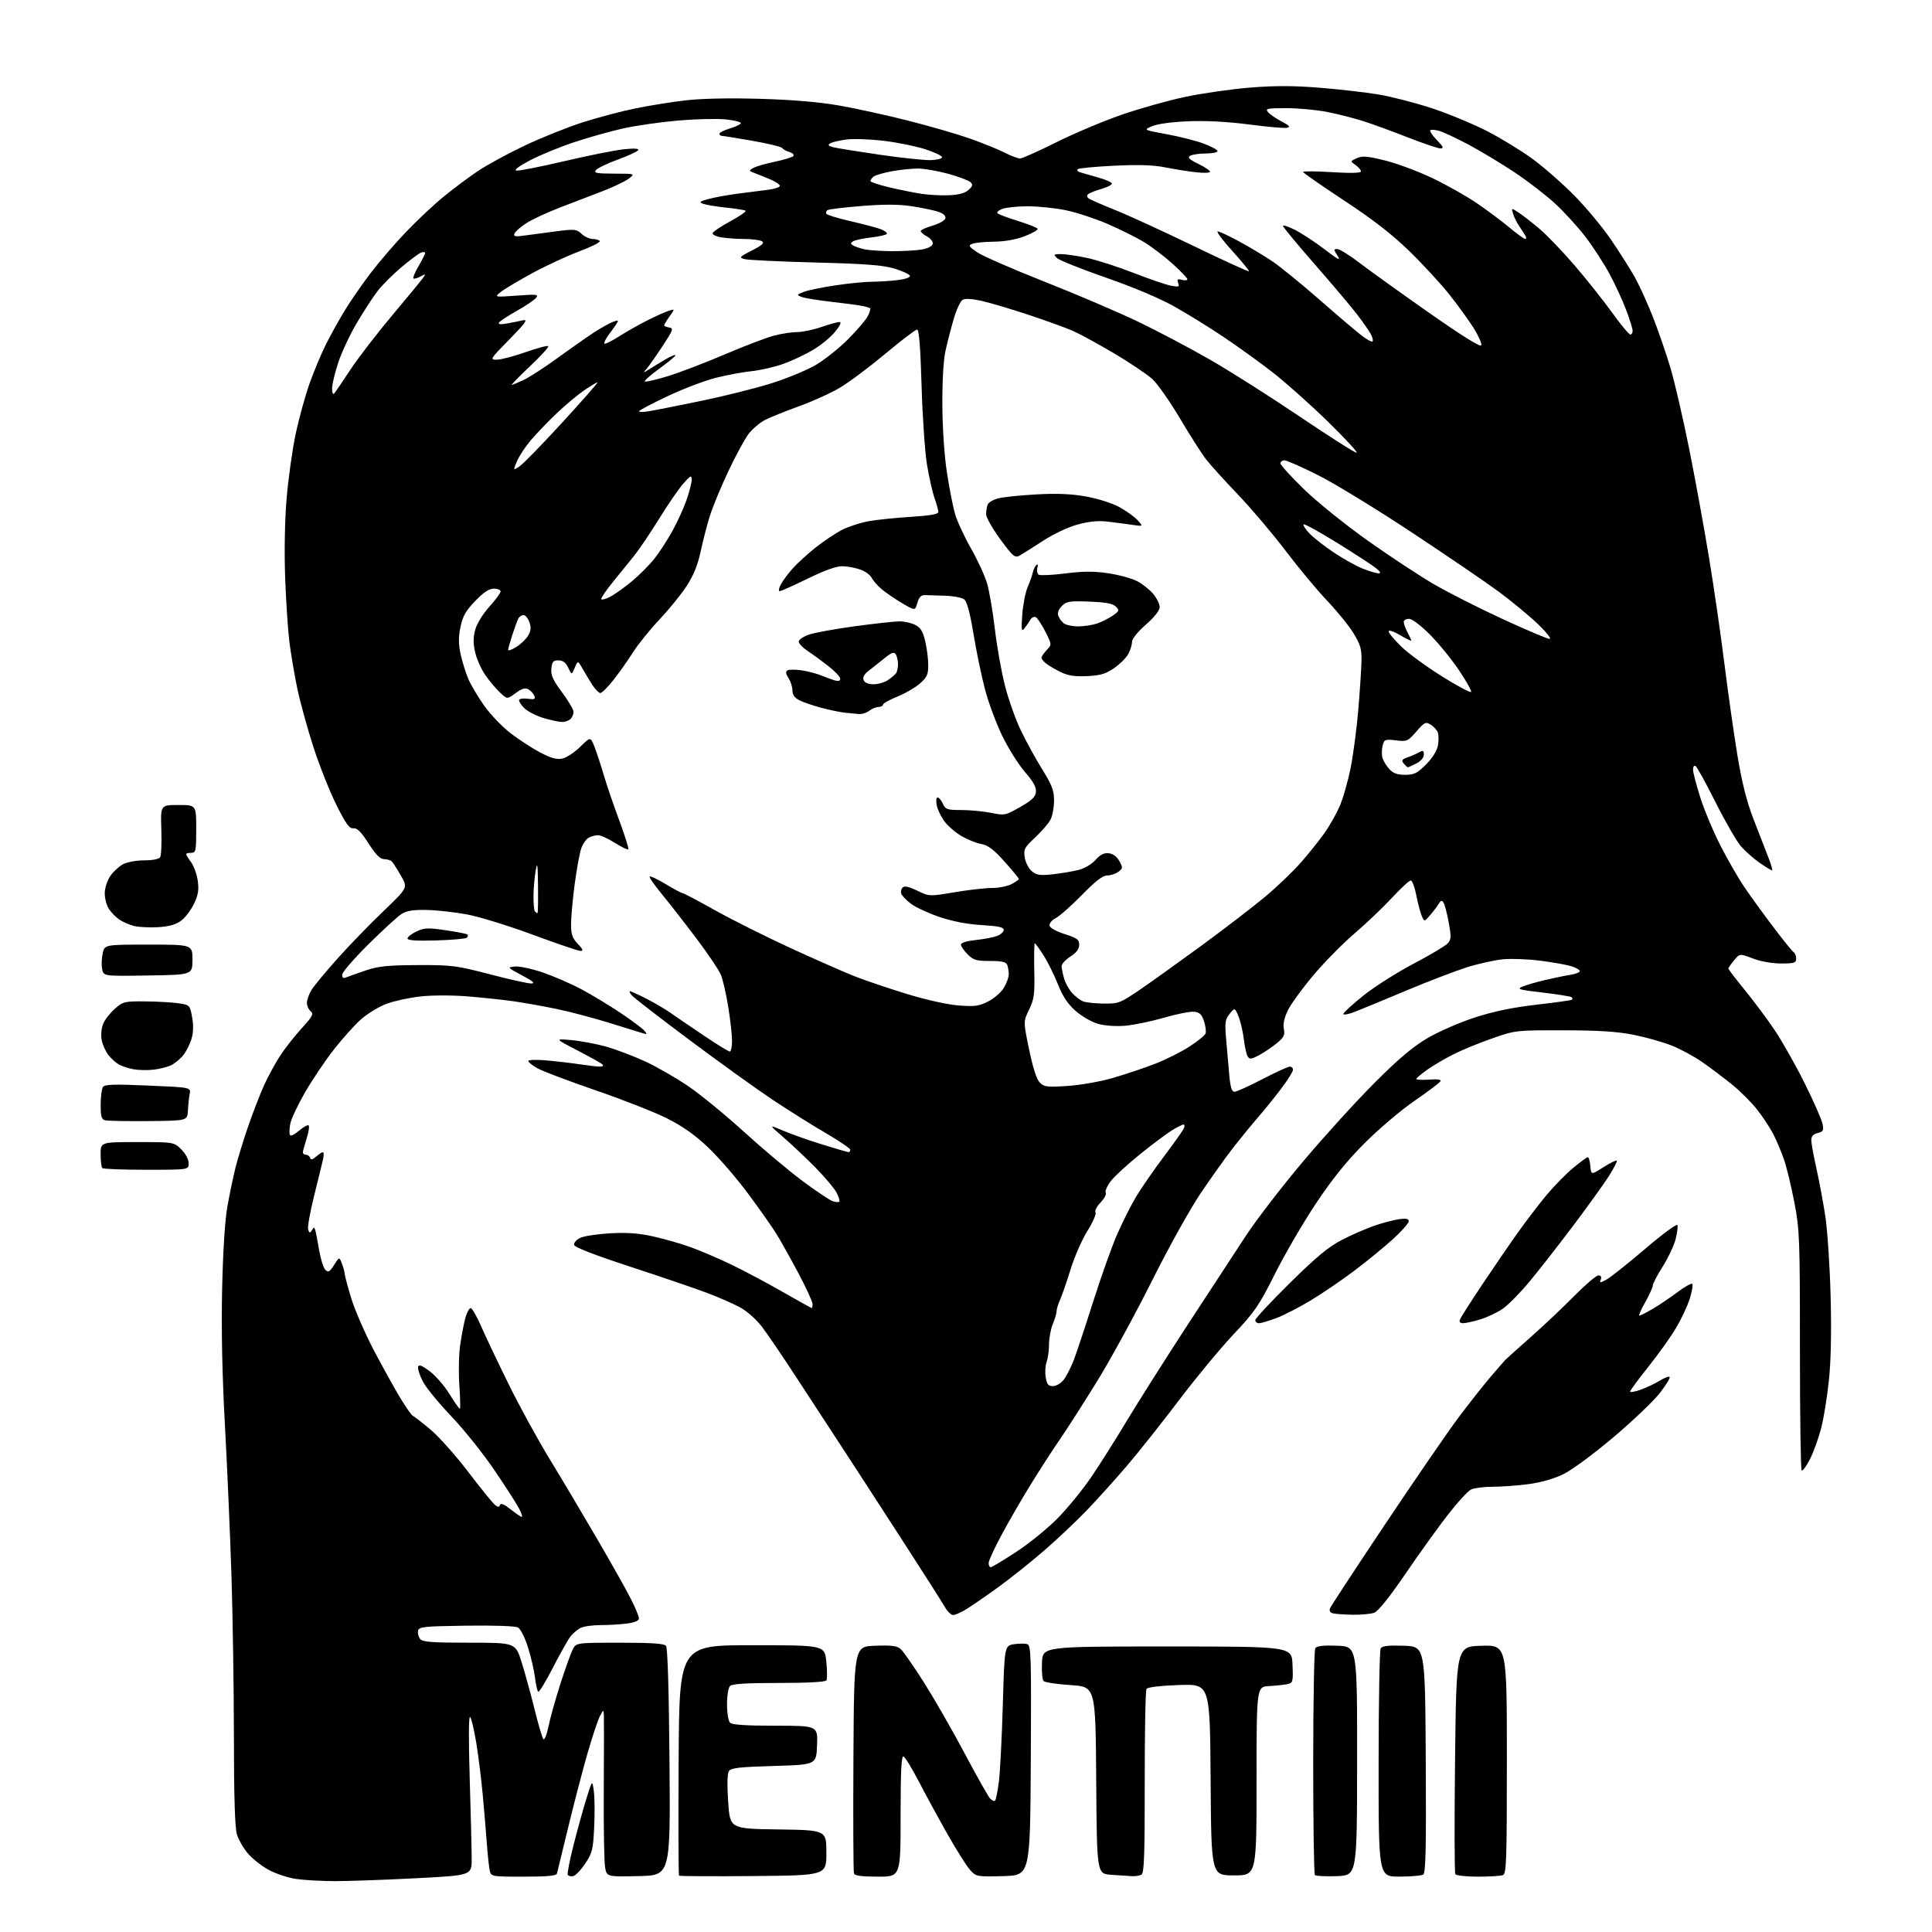 <?xml version="1.0" encoding="UTF-8" standalone="no"?>
<svg 
  version="1.1" 
  xmlns="http://www.w3.org/2000/svg" 
  xmlns:xlink="http://www.w3.org/1999/xlink" 
  xmlns:svg="http://www.w3.org/2000/svg"
  xmlns:rdf="http://www.w3.org/1999/02/22-rdf-syntax-ns#"
  xmlns:cc="http://creativecommons.org/ns#"
  xmlns:dc="http://purl.org/dc/elements/1.1/"
  viewBox="0 0 768 768"
  width="768"
  height="768"
>
<style>svg {background-color: white; }</style>"
<path stroke="none" fill="black" fill-rule="evenodd" d="M133.00,747.78C127.78,747.77 120.88,747.37 117.69,746.91C114.49,746.44 109.60,744.82 106.83,743.31C104.05,741.80 100.33,738.87 98.55,736.79C96.77,734.71 94.80,731.27 94.16,729.14C93.38,726.53 92.99,713.90 92.98,690.38C92.96,671.20 92.52,642.23 92.00,626.00C91.47,609.77 90.31,583.00 89.41,566.50C88.32,546.56 87.95,528.45 88.30,512.50C88.62,497.71 89.41,485.15 90.36,479.77C91.21,474.96 92.66,467.99 93.58,464.27C94.51,460.55 96.83,453.01 98.73,447.52C100.63,442.03 103.43,434.79 104.95,431.44C106.47,428.09 109.28,422.90 111.19,419.92C113.11,416.94 116.99,411.97 119.83,408.87C124.26,404.03 124.78,403.06 123.49,401.99C122.67,401.31 122.00,399.80 122.00,398.63C122.01,397.46 122.84,395.15 123.85,393.50C124.86,391.85 129.52,386.23 134.20,381.00C138.88,375.77 147.07,367.31 152.42,362.20C162.13,352.90 162.13,352.90 159.43,348.20C157.95,345.61 156.33,343.06 155.85,342.53C155.36,341.99 153.95,341.54 152.73,341.53C151.10,341.51 149.42,339.81 146.50,335.26C143.55,330.66 141.97,329.09 140.50,329.26C138.89,329.45 137.56,327.63 133.74,320.00C131.12,314.77 127.01,304.43 124.60,297.00C122.19,289.57 119.28,279.00 118.14,273.50C117.00,268.00 115.60,259.68 115.02,255.00C114.44,250.32 113.69,238.85 113.35,229.50C112.98,219.31 113.21,206.82 113.92,198.32C114.57,190.52 116.17,179.05 117.47,172.82C118.77,166.59 121.28,157.45 123.03,152.50C124.79,147.55 127.76,140.46 129.64,136.73C131.51,133.01 134.89,126.95 137.15,123.25C139.41,119.56 144.00,112.93 147.36,108.52C150.71,104.11 157.06,96.73 161.48,92.12C165.89,87.51 172.65,81.18 176.50,78.05C180.35,74.91 186.38,70.41 189.91,68.03C193.43,65.66 201.75,61.12 208.41,57.96C215.06,54.79 225.47,50.61 231.54,48.66C237.61,46.72 247.06,44.21 252.54,43.10C258.02,41.98 266.99,40.54 272.48,39.90C278.76,39.16 289.71,38.93 301.98,39.28C314.94,39.65 325.53,40.54 333.50,41.93C340.10,43.08 352.51,45.80 361.07,47.98C369.64,50.15 380.66,53.35 385.57,55.08C390.48,56.81 396.62,59.30 399.22,60.61C401.81,61.93 404.63,63.00 405.48,63.00C406.33,63.00 412.76,60.13 419.76,56.63C426.77,53.12 438.43,48.20 445.67,45.68C452.91,43.17 464.36,39.94 471.11,38.52C477.85,37.09 489.42,35.43 496.81,34.83C506.64,34.03 514.03,34.03 524.38,34.86C532.16,35.47 542.79,36.69 548.01,37.57C553.23,38.44 562.81,40.92 569.30,43.06C575.80,45.21 585.64,49.30 591.18,52.14C596.72,54.99 604.91,60.00 609.38,63.29C613.84,66.58 621.33,73.16 626.00,77.91C630.67,82.66 637.24,90.59 640.58,95.53C643.93,100.46 648.08,107.01 649.80,110.07C651.53,113.14 654.73,120.15 656.92,125.67C659.10,131.18 662.28,140.37 663.99,146.09C665.69,151.82 669.07,166.40 671.49,178.50C673.91,190.60 677.48,210.18 679.42,222.00C681.36,233.82 684.10,252.72 685.50,264.00C686.91,275.27 689.21,291.48 690.61,300.00C692.42,311.00 694.27,318.40 697.00,325.50C699.11,331.00 701.77,337.86 702.92,340.75C704.06,343.64 704.74,346.00 704.43,346.00C704.11,346.00 701.94,344.68 699.59,343.06C697.23,341.44 693.88,338.49 692.13,336.50C690.38,334.50 685.83,326.64 682.01,319.02C678.19,311.39 674.60,304.87 674.03,304.52C673.45,304.16 673.00,304.78 673.00,305.93C673.00,307.05 674.34,312.14 675.97,317.24C677.60,322.33 681.25,330.99 684.08,336.47C686.91,341.95 691.05,349.15 693.29,352.47C695.53,355.79 700.65,362.86 704.67,368.18C708.68,373.51 712.43,378.15 712.98,378.49C713.54,378.84 714.00,379.99 714.00,381.06C714.00,382.76 713.27,383.00 708.01,383.00C704.45,383.00 699.90,382.19 696.79,381.01C691.56,379.02 691.56,379.02 689.31,381.76C688.08,383.27 687.06,384.73 687.04,385.00C687.02,385.27 689.95,389.10 693.54,393.50C697.13,397.90 702.50,405.11 705.48,409.53C708.45,413.94 713.79,423.39 717.34,430.53C720.89,437.66 724.09,444.91 724.45,446.63C725.03,449.39 724.81,449.83 722.55,450.40C720.76,450.85 720.01,451.70 720.02,453.27C720.03,454.50 720.95,459.55 722.06,464.50C723.17,469.45 724.76,478.00 725.60,483.50C726.43,489.00 727.38,503.20 727.69,515.05C728.07,529.06 727.84,540.77 727.04,548.50C726.37,555.05 724.99,563.64 723.97,567.61C722.96,571.57 720.95,577.15 719.50,580.00C718.05,582.86 716.56,584.89 716.18,584.51C715.81,584.14 715.50,562.61 715.50,536.67C715.50,492.22 715.37,488.84 713.29,478.00C712.08,471.68 710.23,464.00 709.17,460.95C708.11,457.90 706.23,453.40 704.98,450.95C703.73,448.50 700.87,444.13 698.61,441.23C696.35,438.33 691.80,433.77 688.50,431.10C685.20,428.43 679.90,424.44 676.72,422.22C673.54,420.00 668.08,417.05 664.60,415.65C661.11,414.26 654.27,412.32 649.38,411.35C642.83,410.05 635.51,409.58 621.50,409.56C602.66,409.53 602.42,409.55 593.28,412.74C588.21,414.50 581.23,417.36 577.78,419.10C574.32,420.84 569.59,423.63 567.25,425.30C564.91,426.97 563.00,428.60 563.00,428.92C563.00,429.24 565.30,429.34 568.12,429.15C571.65,428.90 573.04,429.13 572.57,429.88C572.20,430.48 567.53,433.98 562.20,437.66C556.86,441.34 547.98,448.88 542.45,454.42C535.31,461.58 529.71,468.52 523.14,478.36C518.06,485.99 510.72,498.57 506.84,506.32C500.49,518.99 498.83,521.42 490.32,530.45C485.11,535.98 475.41,547.70 468.75,556.50C462.09,565.30 452.81,577.00 448.12,582.50C443.43,588.00 436.19,596.03 432.04,600.35C427.90,604.66 420.23,611.90 415.00,616.43C409.77,620.96 401.45,627.59 396.50,631.16C391.55,634.73 385.87,638.63 383.88,639.83C381.89,641.02 379.63,642.00 378.85,642.00C378.07,642.00 376.59,640.54 375.57,638.75C374.54,636.96 366.72,624.70 358.19,611.50C349.66,598.30 339.00,581.88 334.50,575.00C330.00,568.12 321.92,555.75 316.54,547.50C311.17,539.25 305.02,530.21 302.88,527.41C300.68,524.52 296.94,521.19 294.21,519.71C291.58,518.28 285.62,515.67 280.96,513.91C276.31,512.16 262.60,507.48 250.50,503.52C236.04,498.79 228.40,495.81 228.21,494.84C228.05,494.02 229.17,492.77 230.71,492.05C232.24,491.34 237.60,490.52 242.62,490.25C249.21,489.88 253.93,490.23 259.62,491.49C263.95,492.45 270.63,494.36 274.45,495.74C278.27,497.11 285.47,500.19 290.45,502.57C295.43,504.95 304.65,509.85 310.95,513.45C317.24,517.05 322.53,520.00 322.70,520.00C322.86,520.00 323.00,519.26 323.00,518.36C323.00,517.45 320.47,511.94 317.37,506.11C314.28,500.27 310.36,493.25 308.65,490.50C306.95,487.75 301.86,480.52 297.33,474.43C292.81,468.34 285.72,460.13 281.57,456.20C276.22,451.11 271.45,447.74 265.14,444.57C260.25,442.11 247.53,437.11 236.87,433.45C226.22,429.79 215.81,425.86 213.75,424.71C211.69,423.57 210.00,422.24 210.00,421.76C210.00,421.27 213.26,421.17 217.25,421.53C221.24,421.88 227.20,422.58 230.50,423.08C233.80,423.58 237.38,423.99 238.45,423.99C239.64,424.00 240.03,423.65 239.45,423.10C238.93,422.60 234.45,420.10 229.50,417.54C220.50,412.88 220.50,412.88 227.04,413.45C230.64,413.76 236.82,414.91 240.77,416.00C244.72,417.10 251.76,419.76 256.43,421.91C261.10,424.07 268.90,428.56 273.78,431.90C278.66,435.24 288.59,443.39 295.85,450.01C303.11,456.63 313.52,465.38 318.99,469.44C324.46,473.51 329.88,477.15 331.04,477.51C332.20,477.88 333.37,477.96 333.65,477.68C333.92,477.41 333.43,475.80 332.56,474.11C331.68,472.42 327.94,467.96 324.23,464.20C320.53,460.44 314.80,455.03 311.50,452.16C305.50,446.96 305.50,446.96 311.34,449.47C314.55,450.84 321.58,453.33 326.95,454.98C332.32,456.64 337.01,458.00 337.36,458.00C337.71,458.00 338.00,457.57 338.00,457.05C338.00,456.52 333.61,453.54 328.25,450.42C322.89,447.30 313.32,441.30 307.00,437.08C300.68,432.87 285.82,422.18 273.99,413.34C262.15,404.50 251.86,396.54 251.11,395.64C250.37,394.74 250.05,394.00 250.41,394.00C250.76,394.00 253.63,395.31 256.78,396.91C259.93,398.50 264.30,401.07 266.50,402.60C268.70,404.14 274.70,408.23 279.84,411.70C284.98,415.16 289.59,418.00 290.09,418.00C290.59,418.00 291.00,416.09 291.00,413.75C290.99,411.41 290.31,405.31 289.48,400.18C288.65,395.06 287.32,389.31 286.53,387.41C285.73,385.51 281.26,378.91 276.59,372.73C271.92,366.55 265.77,358.67 262.92,355.21C260.08,351.75 257.97,348.69 258.25,348.42C258.53,348.14 261.40,349.51 264.63,351.45C267.86,353.40 270.84,355.00 271.25,355.00C271.67,355.00 277.52,358.08 284.25,361.85C290.99,365.62 304.48,372.37 314.23,376.86C323.99,381.34 335.33,386.34 339.44,387.97C343.55,389.61 352.89,392.78 360.19,395.02C368.11,397.45 376.52,399.33 381.02,399.68C387.51,400.18 389.16,399.96 392.82,398.09C395.16,396.90 397.96,394.47 399.04,392.71C400.11,390.94 400.99,388.52 401.00,387.33C401.00,386.14 400.73,384.45 400.39,383.58C399.93,382.37 398.31,382.00 393.53,382.00C388.10,382.00 386.92,381.65 384.64,379.36C383.19,377.91 382.00,376.18 382.00,375.51C382.00,374.75 384.25,374.05 387.85,373.67C391.07,373.34 394.90,372.61 396.35,372.06C397.81,371.50 399.00,370.42 399.00,369.65C399.00,368.59 396.85,368.12 390.25,367.73C384.54,367.40 378.72,366.28 373.50,364.52C369.10,363.03 364.01,360.69 362.18,359.30C360.35,357.92 358.60,356.13 358.30,355.33C357.99,354.52 358.21,353.39 358.79,352.81C359.54,352.06 361.27,352.44 364.63,354.06C369.40,356.37 369.40,356.37 379.45,354.68C384.98,353.75 391.66,352.99 394.30,352.99C396.94,353.00 400.43,352.31 402.05,351.47C403.67,350.64 405.00,349.70 405.00,349.40C405.00,349.11 402.44,346.00 399.32,342.51C394.99,337.67 392.78,336.00 390.07,335.50C388.11,335.14 384.60,333.75 382.28,332.40C379.97,331.06 376.93,328.47 375.54,326.64C374.15,324.82 372.73,321.91 372.38,320.17C372.02,318.36 372.16,317.00 372.71,317.00C373.24,317.00 374.19,318.13 374.82,319.50C375.86,321.78 376.51,322.00 382.17,322.00C385.58,322.00 390.88,322.50 393.94,323.12C399.35,324.21 399.66,324.15 405.50,320.83C410.09,318.23 411.57,316.82 411.80,314.86C412.02,312.98 410.85,310.83 407.44,306.89C404.87,303.93 400.80,297.45 398.40,292.50C396.00,287.55 392.91,279.23 391.54,274.00C390.17,268.77 388.11,258.88 386.98,252.00C385.56,243.43 384.39,239.11 383.26,238.25C382.36,237.56 379.00,236.92 375.81,236.82C372.61,236.72 369.00,236.61 367.79,236.57C366.14,236.52 365.35,237.30 364.67,239.65C363.77,242.81 363.77,242.81 358.63,239.78C355.81,238.12 352.17,235.63 350.53,234.26C348.90,232.89 347.10,230.84 346.53,229.72C345.97,228.59 343.93,227.10 342.00,226.41C340.07,225.72 336.89,225.12 334.91,225.08C332.52,225.03 327.91,226.67 321.10,230.00C315.47,232.75 310.44,235.00 309.91,235.00C309.38,235.00 309.62,233.76 310.43,232.25C311.25,230.74 313.40,227.86 315.21,225.85C317.02,223.84 321.11,220.12 324.30,217.59C327.49,215.06 332.24,211.90 334.86,210.57C337.48,209.24 342.30,207.70 345.56,207.14C348.83,206.58 356.34,205.81 362.25,205.44C369.85,204.96 373.00,204.39 373.00,203.51C373.00,202.82 372.31,200.30 371.47,197.92C370.63,195.53 369.28,189.51 368.47,184.54C367.66,179.57 366.70,165.49 366.34,153.25C365.88,137.88 365.33,131.00 364.56,131.00C363.94,131.00 358.28,135.31 351.97,140.59C345.66,145.86 337.57,151.92 334.00,154.05C330.43,156.18 323.11,159.51 317.73,161.45C312.36,163.39 306.25,165.85 304.15,166.92C302.05,167.99 299.09,170.50 297.57,172.50C296.05,174.50 292.43,181.16 289.53,187.31C286.62,193.47 283.33,201.43 282.21,205.00C281.08,208.57 279.43,214.95 278.53,219.17C277.40,224.49 275.71,228.69 273.02,232.84C270.89,236.14 266.04,242.14 262.23,246.17C258.43,250.20 253.65,256.12 251.62,259.32C249.59,262.52 246.09,267.47 243.84,270.32C241.59,273.17 239.26,275.50 238.66,275.50C238.07,275.50 236.66,274.09 235.54,272.36C234.42,270.63 232.65,267.71 231.61,265.86C229.72,262.50 229.72,262.50 228.49,265.41C227.27,268.33 227.27,268.33 225.87,265.41C224.88,263.35 223.75,262.50 221.99,262.50C219.91,262.50 219.45,263.04 219.18,265.79C218.93,268.41 219.80,270.34 223.43,275.23C225.95,278.61 228.00,282.10 228.00,282.99C228.00,283.87 227.46,285.14 226.80,285.80C226.14,286.46 224.65,287.00 223.48,287.00C222.32,287.00 218.98,286.29 216.06,285.43C213.15,284.56 209.67,282.76 208.33,281.42C206.99,280.08 206.12,278.61 206.40,278.16C206.68,277.70 208.29,277.54 209.97,277.78C212.49,278.15 212.91,277.94 212.40,276.59C212.05,275.68 210.98,274.52 210.02,274.01C208.74,273.32 207.41,273.72 204.95,275.54C201.61,278.00 201.61,278.00 198.71,275.25C197.11,273.74 194.49,270.62 192.90,268.32C191.30,266.02 189.50,261.97 188.89,259.32C188.07,255.78 188.08,253.40 188.90,250.34C189.55,247.94 191.92,244.09 194.51,241.20C196.98,238.45 199.00,235.71 199.00,235.10C199.00,234.50 197.79,234.00 196.32,234.00C194.41,234.00 192.26,235.42 188.91,238.90C185.15,242.80 183.95,244.91 183.06,249.21C182.22,253.25 182.23,255.98 183.10,260.03C183.74,263.01 185.12,267.45 186.17,269.90C187.23,272.36 190.10,277.19 192.56,280.64C195.02,284.09 199.72,288.98 203.00,291.50C206.28,294.02 211.55,297.45 214.73,299.12C218.98,301.35 221.28,301.99 223.48,301.55C225.12,301.23 228.33,299.13 230.60,296.91C234.72,292.85 234.72,292.85 236.25,296.68C237.09,298.78 238.77,303.88 239.98,308.00C241.20,312.12 244.01,320.36 246.22,326.29C248.43,332.23 250.02,337.32 249.74,337.60C249.46,337.87 247.07,336.73 244.42,335.05C241.77,333.37 238.77,332.00 237.74,332.00C236.71,332.00 235.05,332.44 234.04,332.98C233.03,333.52 231.69,335.43 231.06,337.23C230.42,339.03 229.25,345.42 228.45,351.44C227.65,357.45 227.00,364.63 227.00,367.38C227.00,371.45 227.50,372.91 229.69,375.20C231.73,377.33 231.99,378.00 230.76,378.00C229.88,378.00 221.35,375.11 211.83,371.58C202.30,368.05 190.55,364.42 185.72,363.51C180.89,362.61 173.64,361.80 169.61,361.73C163.99,361.62 161.62,362.02 159.46,363.43C157.91,364.45 152.00,369.88 146.32,375.51C140.65,381.14 136.00,386.53 136.00,387.48C136.00,388.74 136.48,389.02 137.75,388.48C138.71,388.08 142.20,386.84 145.50,385.73C150.38,384.08 154.20,383.69 166.00,383.64C179.61,383.58 181.37,383.81 194.70,387.29C202.51,389.33 209.93,390.98 211.20,390.95C212.87,390.92 211.86,390.03 207.50,387.71C201.61,384.58 201.56,384.51 204.67,384.20C206.41,384.03 211.36,385.08 215.67,386.54C219.97,388.01 226.88,390.99 231.00,393.19C235.12,395.38 242.19,399.65 246.70,402.67C251.21,405.70 255.49,408.89 256.20,409.76C257.32,411.13 257.23,411.26 255.50,410.72C254.40,410.38 248.32,408.50 242.00,406.54C235.68,404.59 226.22,402.10 221.00,401.02C215.77,399.95 208.12,398.58 204.00,398.00C199.87,397.41 191.69,396.55 185.80,396.07C179.64,395.58 171.70,395.59 167.08,396.11C162.67,396.60 156.62,397.92 153.63,399.04C150.65,400.15 146.12,402.91 143.56,405.15C141.01,407.40 136.07,412.90 132.59,417.37C129.10,421.84 123.95,429.52 121.13,434.44C118.32,439.36 115.74,444.85 115.41,446.64C115.07,448.43 114.97,450.42 115.19,451.06C115.43,451.78 116.82,451.18 118.83,449.49C120.62,447.98 122.36,447.03 122.70,447.37C123.04,447.71 122.72,449.90 121.99,452.24C121.25,454.58 120.55,457.06 120.42,457.75C120.28,458.44 120.77,459.00 121.51,459.00C122.24,459.00 123.03,459.56 123.27,460.25C123.59,461.17 124.24,461.03 125.68,459.75C126.77,458.79 127.97,458.00 128.35,458.00C128.73,458.00 128.77,459.24 128.43,460.75C128.10,462.26 126.49,468.85 124.86,475.38C123.22,481.92 122.16,487.98 122.50,488.86C123.02,490.21 123.24,490.24 124.00,489.00C124.77,487.75 124.95,487.75 125.33,489.03C125.58,489.84 126.26,493.40 126.86,496.94C127.46,500.48 128.57,504.00 129.33,504.76C130.51,505.94 131.02,505.65 132.80,502.85C134.88,499.56 134.88,499.56 135.94,502.34C136.52,503.88 137.00,505.64 137.00,506.26C137.00,506.89 138.16,511.25 139.58,515.95C141.00,520.65 145.11,530.10 148.71,536.95C152.32,543.80 157.06,552.35 159.26,555.95C161.45,559.55 163.65,562.65 164.15,562.84C164.64,563.03 167.75,565.44 171.06,568.21C174.37,570.97 181.11,578.53 186.04,585.00C190.97,591.46 195.75,597.37 196.66,598.13C197.97,599.21 198.42,599.23 198.75,598.24C199.04,597.38 200.40,597.94 202.98,599.99C205.08,601.64 207.07,603.00 207.42,603.00C207.77,603.00 207.30,601.54 206.39,599.75C205.48,597.96 201.08,591.11 196.61,584.52C192.15,577.93 184.39,568.23 179.36,562.95C174.33,557.67 169.25,551.44 168.05,549.10C166.86,546.76 166.02,544.19 166.19,543.38C166.43,542.26 167.52,542.66 170.74,545.03C173.07,546.75 176.62,550.82 178.63,554.08C180.64,557.33 182.51,560.00 182.78,560.00C183.05,560.00 182.97,555.84 182.60,550.75C182.23,545.64 182.38,538.37 182.95,534.50C183.51,530.65 184.45,525.81 185.03,523.75C185.62,521.69 186.55,520.00 187.10,520.00C187.66,520.00 189.54,523.26 191.28,527.25C193.01,531.24 197.95,541.63 202.25,550.35C206.54,559.07 213.95,572.57 218.70,580.35C223.45,588.13 231.93,602.39 237.54,612.03C243.15,621.67 249.15,632.34 250.87,635.75C252.59,639.16 254.00,642.57 254.00,643.34C254.00,644.23 252.35,644.95 249.36,645.36C246.81,645.71 242.05,646.00 238.79,646.00C235.54,646.00 231.90,646.52 230.73,647.15C229.55,647.78 227.81,649.24 226.87,650.40C225.92,651.55 222.79,657.09 219.91,662.70C217.02,668.32 214.35,672.72 213.97,672.48C213.59,672.25 213.01,669.74 212.68,666.91C212.34,664.08 211.08,658.65 209.88,654.84C208.62,650.84 206.92,647.49 205.87,646.93C204.82,646.37 196.13,646.07 185.29,646.23C168.15,646.48 166.50,646.66 166.18,648.30C165.99,649.29 166.38,650.75 167.04,651.55C168.01,652.72 171.77,653.00 186.58,653.00C204.91,653.00 204.91,653.00 207.35,660.75C208.69,665.01 211.01,673.45 212.50,679.50C213.99,685.55 215.58,690.89 216.01,691.36C216.45,691.83 217.35,689.58 218.01,686.36C218.66,683.14 220.78,675.55 222.72,669.50C224.65,663.45 226.87,657.26 227.64,655.75C229.05,653.00 229.05,653.00 246.40,653.00C259.08,653.00 264.03,653.34 264.76,654.25C265.40,655.03 265.91,672.30 266.14,700.50C266.50,745.50 266.50,745.50 253.87,745.78C241.23,746.06 241.23,746.06 240.54,742.36C240.16,740.33 239.92,726.48 240.01,711.58C240.10,696.69 240.11,683.38 240.05,682.00C239.92,679.50 239.92,679.50 238.52,682.08C237.75,683.50 235.56,690.02 233.66,696.58C231.76,703.14 228.30,716.38 225.97,726.00C223.64,735.62 221.58,744.06 221.40,744.75C221.15,745.67 217.63,746.00 208.11,746.00C195.16,746.00 195.16,746.00 194.62,743.25C194.33,741.74 193.82,736.90 193.50,732.50C193.18,728.10 192.46,719.55 191.90,713.50C191.35,707.45 190.20,698.23 189.36,693.00C188.51,687.77 187.39,683.06 186.88,682.52C186.30,681.92 186.24,691.23 186.72,707.02C187.15,721.04 187.50,735.42 187.50,739.00C187.50,745.50 187.50,745.50 165.00,746.65C152.62,747.29 138.22,747.79 133.00,747.78zM227.84,745.80C226.93,745.97 225.96,745.75 225.69,745.30C225.41,744.86 226.44,739.55 227.98,733.50C229.51,727.45 231.81,719.12 233.10,715.00C235.43,707.50 235.43,707.50 236.05,711.92C236.40,714.35 236.46,720.80 236.20,726.26C235.77,735.30 235.45,736.60 232.61,740.83C230.90,743.39 228.75,745.62 227.84,745.80zM299.43,745.76C283.44,745.91 270.17,745.84 269.93,745.60C269.69,745.36 269.62,724.66 269.77,699.58C270.04,654.00 270.04,654.00 298.90,654.00C327.77,654.00 327.77,654.00 328.46,660.47C328.84,664.03 328.87,667.41 328.52,667.97C328.12,668.62 321.06,669.00 309.64,669.00C296.79,669.00 291.05,669.35 290.20,670.20C289.53,670.87 289.00,674.09 289.00,677.50C289.00,680.91 289.53,684.13 290.20,684.80C291.04,685.64 296.48,686.00 308.24,686.00C325.08,686.00 325.08,686.00 324.79,693.75C324.50,701.50 324.50,701.50 307.61,702.00C293.71,702.41 290.54,702.78 289.73,704.07C289.11,705.04 289.01,709.69 289.46,716.30C290.19,726.96 290.19,726.96 309.34,727.23C328.50,727.50 328.50,727.50 328.50,736.50C328.50,745.50 328.50,745.50 299.43,745.76zM348.97,746.00C342.66,746.00 339.80,745.62 339.47,744.75C339.21,744.06 339.11,723.48 339.25,699.00C339.50,654.50 339.50,654.50 347.87,654.21C354.63,653.97 356.61,654.24 358.12,655.61C359.15,656.54 363.30,662.52 367.35,668.90C371.39,675.28 378.64,687.92 383.46,697.00C388.28,706.08 392.84,714.15 393.59,714.94C394.34,715.73 395.23,716.11 395.56,715.77C395.90,715.43 396.57,712.09 397.06,708.33C397.55,704.57 398.25,690.86 398.63,677.85C399.31,654.21 399.31,654.21 403.08,653.60C405.15,653.27 407.56,653.28 408.43,653.61C409.86,654.16 409.99,658.92 409.76,699.86C409.50,745.50 409.50,745.50 398.82,745.78C388.41,746.06 388.08,746.00 385.71,743.44C384.37,741.99 380.30,735.57 376.67,729.16C373.05,722.75 367.87,713.25 365.18,708.05C362.48,702.85 359.76,698.42 359.14,698.21C358.31,697.94 358.00,704.36 358.00,721.92C358.00,746.00 358.00,746.00 348.97,746.00zM450.00,745.80C448.62,745.70 444.92,745.46 441.76,745.26C436.02,744.90 436.02,744.90 435.76,707.70C435.50,670.50 435.50,670.50 425.66,669.86C420.25,669.51 415.38,668.78 414.86,668.26C414.33,667.73 414.03,664.42 414.20,660.90C414.50,654.50 414.50,654.50 464.00,654.50C513.50,654.50 513.50,654.50 513.79,661.72C514.07,668.54 513.96,668.97 511.79,669.46C510.53,669.74 507.25,670.09 504.50,670.24C499.50,670.50 499.50,670.50 499.50,708.00C499.50,745.50 499.50,745.50 490.50,745.50C481.50,745.50 481.50,745.50 481.24,707.45C480.98,669.39 480.98,669.39 468.74,669.82C461.24,670.08 456.21,670.68 455.75,671.37C455.34,671.99 455.03,688.66 455.05,708.41C455.08,736.78 454.82,744.50 453.80,745.15C453.08,745.60 451.38,745.89 450.00,745.80zM531.43,745.79C527.02,745.95 523.09,745.76 522.70,745.37C522.32,744.98 522.01,724.83 522.02,700.58C522.02,676.34 522.40,655.92 522.85,655.20C523.44,654.28 525.93,653.99 531.59,654.20C539.50,654.50 539.50,654.50 539.47,700.00C539.44,745.50 539.44,745.50 531.43,745.79zM556.25,745.98C548.00,746.00 548.00,746.00 548.02,701.25C548.02,676.64 548.40,655.92 548.85,655.21C549.44,654.28 552.03,654.00 558.09,654.21C566.50,654.50 566.50,654.50 566.76,699.43C566.96,734.72 566.75,744.54 565.76,745.17C565.07,745.61 560.79,745.98 556.25,745.98zM587.48,746.00C582.88,746.00 578.84,745.56 578.51,745.01C578.17,744.47 578.13,723.89 578.41,699.26C578.92,654.50 578.92,654.50 588.96,654.22C599.00,653.93 599.00,653.93 599.00,699.36C599.00,739.86 598.83,744.85 597.42,745.39C596.55,745.73 592.07,746.00 587.48,746.00zM537.68,641.88C534.28,641.82 530.74,641.57 529.81,641.32C528.77,641.05 528.34,640.28 528.69,639.36C529.01,638.52 538.91,623.41 550.70,605.78C562.48,588.14 575.53,569.16 579.69,563.60C583.86,558.05 589.56,550.80 592.37,547.50C595.18,544.20 597.93,541.04 598.49,540.48C599.04,539.91 603.55,535.88 608.50,531.50C613.45,527.13 621.18,519.83 625.67,515.28C630.16,510.73 634.54,507.00 635.39,507.00C636.40,507.00 636.72,507.56 636.32,508.60C635.76,510.06 635.96,510.06 638.60,508.65C640.20,507.79 647.11,502.30 653.97,496.45C660.82,490.59 666.61,486.32 666.82,486.96C667.03,487.60 666.70,490.15 666.07,492.64C665.44,495.12 663.15,499.98 660.97,503.44C658.78,506.89 657.00,510.31 657.00,511.03C657.00,511.75 655.65,514.74 653.99,517.67C652.34,520.60 651.28,523.00 651.65,523.00C652.02,523.00 654.39,521.80 656.91,520.33C659.44,518.86 663.87,515.87 666.78,513.69C669.68,511.50 672.35,510.01 672.71,510.37C673.06,510.73 672.61,513.38 671.70,516.26C670.79,519.14 668.35,524.36 666.27,527.86C664.20,531.37 659.24,538.32 655.25,543.31C651.26,548.31 648.00,552.73 648.00,553.15C648.00,553.57 649.86,553.25 652.14,552.45C654.42,551.65 657.82,550.04 659.69,548.88C661.57,547.72 663.37,547.04 663.69,547.36C664.02,547.68 662.31,550.52 659.89,553.65C657.48,556.79 649.20,564.69 641.50,571.21C633.59,577.91 624.89,584.34 621.50,585.99C617.78,587.81 612.53,589.31 607.68,589.96C603.38,590.53 596.98,591.00 593.47,591.00C589.97,591.00 586.06,591.49 584.80,592.08C583.53,592.67 579.31,597.29 575.41,602.33C571.51,607.37 563.92,617.94 558.54,625.82C552.41,634.80 547.85,640.49 546.32,641.07C544.97,641.58 541.09,641.95 537.68,641.88zM393.82,623.00C394.28,623.00 398.89,620.23 404.07,616.84C409.26,613.45 416.73,607.34 420.69,603.27C424.64,599.20 430.53,591.96 433.78,587.18C437.03,582.41 443.41,572.32 447.95,564.76C452.49,557.21 463.32,540.11 472.02,526.76C480.72,513.42 491.25,497.32 495.41,491.00C499.57,484.68 509.81,471.40 518.16,461.50C526.51,451.60 539.23,437.61 546.43,430.42C556.03,420.81 561.62,416.10 567.50,412.65C571.90,410.07 580.36,406.38 586.30,404.46C593.82,402.02 601.26,400.48 610.80,399.38C618.33,398.52 624.69,397.63 624.92,397.40C625.15,397.18 625.07,396.74 624.75,396.42C624.43,396.10 619.30,395.27 613.34,394.57C603.52,393.42 602.77,393.19 605.36,392.13C606.93,391.49 610.98,390.32 614.36,389.54C617.73,388.75 622.19,387.83 624.25,387.51C626.31,387.18 628.00,386.51 628.00,386.03C628.00,385.55 626.54,384.69 624.75,384.12C622.96,383.55 617.46,382.56 612.53,381.92C607.59,381.28 600.84,381.01 597.52,381.32C594.20,381.63 587.72,383.07 583.11,384.52C578.51,385.98 567.71,390.12 559.12,393.72C550.53,397.33 541.36,401.12 538.75,402.14C536.14,403.16 534.00,403.58 534.00,403.07C534.00,402.56 537.59,399.27 541.98,395.75C546.37,392.24 555.34,386.54 561.92,383.09C568.49,379.63 574.59,376.00 575.48,375.02C576.89,373.46 576.94,372.42 575.88,366.66C575.22,363.04 574.29,359.50 573.82,358.79C573.15,357.78 572.74,357.89 571.93,359.26C571.36,360.22 569.83,362.24 568.54,363.75C566.18,366.49 566.18,366.49 565.13,364.00C564.56,362.62 563.59,358.91 562.97,355.75C562.36,352.59 561.38,350.00 560.79,350.00C560.21,350.00 556.80,353.15 553.23,357.00C549.65,360.85 542.91,367.26 538.24,371.25C533.58,375.24 526.23,382.72 521.91,387.89C517.58,393.05 513.08,399.26 511.91,401.69C510.50,404.60 509.97,407.10 510.35,409.01C510.84,411.44 510.39,412.36 507.53,414.71C505.66,416.24 502.49,418.38 500.49,419.45C497.40,421.10 496.73,421.18 495.97,419.95C495.48,419.16 494.79,416.04 494.42,413.01C494.06,409.98 493.11,405.93 492.31,404.00C490.86,400.50 490.86,400.50 488.82,403.00C487.01,405.21 486.84,406.37 487.40,413.00C487.75,417.12 488.31,423.54 488.64,427.25C489.10,432.22 489.64,434.00 490.72,434.00C491.52,434.00 496.51,431.75 501.79,429.00C507.08,426.25 511.99,424.00 512.70,424.00C513.42,424.00 514.00,424.56 513.99,425.25C513.98,425.94 511.96,429.20 509.48,432.50C507.01,435.80 502.84,440.98 500.22,444.00C497.60,447.02 493.17,452.43 490.38,456.00C487.59,459.57 481.85,467.60 477.61,473.84C473.17,480.39 464.84,495.33 457.92,509.16C451.32,522.35 441.58,540.19 436.27,548.82C430.96,557.44 424.28,567.88 421.44,572.00C418.59,576.12 413.35,584.23 409.79,590.00C406.23,595.77 401.00,604.82 398.16,610.09C395.32,615.36 393.00,620.43 393.00,621.34C393.00,622.25 393.37,623.00 393.82,623.00zM418.56,551.00C419.82,551.00 421.73,549.89 422.80,548.53C423.87,547.17 425.66,543.68 426.79,540.78C427.91,537.87 431.37,527.48 434.47,517.68C437.57,507.88 441.85,495.84 443.97,490.94C446.10,486.04 449.52,479.21 451.58,475.76C453.64,472.32 458.66,465.07 462.73,459.65C466.80,454.24 470.38,449.18 470.68,448.40C470.97,447.63 470.88,447.00 470.48,447.00C470.07,447.00 468.11,447.97 466.12,449.17C464.13,450.36 458.39,454.63 453.37,458.67C448.35,462.70 443.03,467.58 441.56,469.51C440.09,471.43 439.19,473.50 439.55,474.09C439.92,474.68 439.00,476.44 437.50,478.00C436.00,479.56 435.09,481.34 435.48,481.96C435.86,482.58 434.42,485.88 432.28,489.29C430.14,492.71 427.14,499.55 425.60,504.50C424.07,509.45 422.18,514.92 421.41,516.65C420.63,518.38 420.00,520.47 420.00,521.28C420.00,522.09 419.32,524.37 418.50,526.35C417.68,528.32 417.00,531.95 417.00,534.40C417.00,536.86 416.57,539.99 416.05,541.36C415.53,542.74 415.36,545.47 415.68,547.43C416.15,550.32 416.70,551.00 418.56,551.00zM500.46,526.00C499.66,526.00 499.00,525.45 499.00,524.78C499.00,524.11 505.19,517.46 512.75,510.01C523.39,499.53 528.09,495.64 533.50,492.84C537.35,490.85 543.20,488.31 546.50,487.18C549.80,486.06 554.19,484.91 556.25,484.63C558.99,484.26 560.00,484.49 560.00,485.48C560.00,486.22 557.19,489.40 553.75,492.54C550.31,495.68 543.45,501.30 538.50,505.03C533.55,508.77 525.73,514.10 521.13,516.88C516.52,519.67 510.32,522.86 507.34,523.97C504.36,525.09 501.27,526.00 500.46,526.00zM581.64,525.99C580.42,526.00 579.98,525.50 580.35,524.54C580.65,523.74 584.59,517.55 589.10,510.79C593.61,504.03 600.02,494.68 603.35,490.00C606.68,485.32 611.84,478.57 614.82,475.00C617.81,471.43 622.55,466.59 625.37,464.25C628.18,461.91 630.80,460.00 631.18,460.00C631.57,460.00 632.02,461.59 632.19,463.54C632.50,467.09 632.50,467.09 637.37,463.99C640.04,462.29 642.44,461.11 642.70,461.37C642.96,461.62 641.49,464.46 639.45,467.67C637.40,470.88 630.98,479.80 625.17,487.50C619.37,495.20 611.62,505.10 607.96,509.51C604.30,513.91 599.54,518.74 597.38,520.24C595.22,521.74 591.21,523.64 588.47,524.47C585.74,525.30 582.66,525.98 581.64,525.99zM58.17,465.00C48.91,465.00 41.03,464.70 40.67,464.33C40.30,463.97 40.00,461.49 40.00,458.83C40.00,454.00 40.00,454.00 54.58,454.00C69.15,454.00 69.15,454.00 72.08,456.92C73.80,458.64 75.00,460.91 75.00,462.42C75.00,465.00 75.00,465.00 58.17,465.00zM59.00,445.65C50.47,445.73 42.71,445.58 41.75,445.32C40.34,444.95 40.00,443.75 40.02,439.18C40.02,436.05 40.42,432.89 40.89,432.15C41.59,431.05 44.95,430.93 58.82,431.52C75.90,432.25 75.90,432.25 75.40,434.88C75.12,436.32 74.81,439.30 74.70,441.50C74.50,445.50 74.50,445.50 59.00,445.65zM424.39,431.68C429.43,431.35 437.45,429.94 442.33,428.52C447.19,427.11 454.68,424.60 458.98,422.95C463.27,421.29 469.47,418.20 472.74,416.09C476.01,413.97 478.93,411.62 479.22,410.86C479.52,410.10 479.25,407.91 478.63,405.99C477.75,403.27 476.89,402.43 474.74,402.18C473.22,402.01 467.82,403.07 462.74,404.55C457.66,406.02 450.70,407.46 447.27,407.75C443.62,408.05 439.16,407.75 436.51,407.00C434.02,406.31 430.01,404.00 427.60,401.88C424.45,399.10 422.47,396.14 420.53,391.26C419.05,387.54 416.48,382.36 414.82,379.75C413.15,377.14 411.59,375.00 411.35,375.00C411.11,375.00 411.01,379.86 411.14,385.79C411.35,395.30 411.11,397.15 409.08,401.33C406.78,406.08 406.78,406.08 409.10,417.24C410.62,424.60 412.07,429.07 413.35,430.35C415.08,432.08 416.24,432.22 424.39,431.68zM61.00,425.22C58.52,425.49 54.92,425.41 53.00,425.04C51.08,424.67 48.52,423.84 47.33,423.19C46.13,422.54 44.23,420.84 43.10,419.40C41.98,417.97 40.76,415.26 40.41,413.38C40.04,411.42 40.30,408.69 41.01,406.98C41.69,405.34 43.78,402.64 45.66,401.00C48.91,398.14 49.48,398.00 57.78,398.07C62.58,398.11 68.52,398.45 70.99,398.82C75.44,399.49 75.49,399.55 76.37,404.35C76.96,407.57 76.87,410.48 76.13,412.97C75.51,415.04 74.06,417.92 72.91,419.38C71.76,420.85 69.63,422.64 68.16,423.38C66.70,424.12 63.48,424.94 61.00,425.22zM438.71,398.94C444.64,399.00 445.29,398.75 453.05,393.47C457.52,390.43 468.67,382.44 477.84,375.73C487.00,369.01 498.35,360.29 503.05,356.35C507.76,352.40 514.10,346.32 517.14,342.84C520.19,339.35 524.33,334.20 526.33,331.39C528.34,328.58 531.10,323.75 532.47,320.67C533.83,317.58 535.83,310.65 536.89,305.28C537.96,299.90 539.34,289.43 539.96,282.00C540.57,274.57 541.14,265.95 541.21,262.84C541.33,258.07 540.83,256.32 538.10,251.81C536.31,248.86 531.59,243.03 527.62,238.86C523.64,234.68 516.16,225.70 511.00,218.88C505.83,212.07 497.29,202.00 492.02,196.50C486.75,191.00 481.05,184.70 479.35,182.50C477.66,180.30 473.00,172.99 469.01,166.25C465.02,159.52 460.06,152.48 457.99,150.61C455.92,148.74 449.16,144.20 442.98,140.53C436.79,136.86 429.43,132.84 426.62,131.59C423.80,130.35 415.88,127.47 409.00,125.19C402.12,122.91 393.76,120.42 390.40,119.65C386.55,118.77 383.71,118.58 382.69,119.16C381.80,119.65 380.19,123.09 379.11,126.78C378.04,130.48 376.56,136.20 375.84,139.50C375.03,143.16 374.55,151.54 374.60,161.00C374.65,170.19 375.39,181.10 376.41,187.79C377.36,194.00 378.81,201.42 379.64,204.29C380.46,207.15 383.32,213.32 385.98,218.00C388.64,222.68 391.54,228.98 392.41,232.01C393.28,235.03 394.66,243.13 395.47,250.01C396.27,256.88 398.07,267.00 399.47,272.50C400.86,278.00 403.74,286.10 405.87,290.50C407.99,294.90 411.82,301.85 414.37,305.95C418.21,312.14 419.00,314.23 419.00,318.25C419.00,320.92 418.37,324.31 417.60,325.80C416.83,327.28 414.08,330.48 411.49,332.90C407.18,336.95 406.84,337.60 407.36,340.90C407.68,342.89 408.95,345.33 410.21,346.35C412.10,347.90 413.47,348.09 418.49,347.54C421.79,347.17 426.38,346.41 428.67,345.84C431.11,345.23 433.94,343.57 435.48,341.84C437.39,339.70 438.86,338.96 440.78,339.19C442.47,339.39 443.99,340.52 444.97,342.31C446.39,344.91 446.36,345.22 444.56,346.56C443.49,347.35 441.50,348.00 440.14,348.00C438.38,348.00 435.50,350.21 430.08,355.75C425.91,360.01 421.24,364.15 419.71,364.94C418.13,365.75 417.05,367.05 417.22,367.94C417.40,368.86 419.88,370.25 423.26,371.32C428.16,372.88 429.00,373.49 429.00,375.56C429.00,377.23 427.91,378.69 425.51,380.24C423.59,381.48 422.02,383.18 422.01,384.01C422.01,384.84 422.44,387.04 422.98,388.92C423.51,390.79 424.98,393.42 426.23,394.77C427.48,396.12 429.40,397.59 430.50,398.05C431.60,398.50 435.30,398.90 438.71,398.94zM58.83,387.77C41.17,388.05 41.17,388.05 40.61,385.27C40.30,383.75 40.40,380.93 40.82,379.00C41.58,375.50 41.58,375.50 59.04,375.50C76.50,375.50 76.50,375.50 76.50,381.50C76.50,387.50 76.50,387.50 58.83,387.77zM173.42,373.84C165.56,374.07 162.00,373.83 162.00,373.07C162.00,372.46 163.59,371.21 165.53,370.28C168.63,368.80 170.04,368.74 177.18,369.79C181.65,370.44 185.53,371.20 185.82,371.48C186.10,371.77 186.00,372.34 185.59,372.75C185.18,373.16 179.70,373.65 173.42,373.84zM62.68,368.58C59.28,368.76 55.05,368.54 53.28,368.09C51.50,367.63 48.92,366.52 47.54,365.62C46.16,364.71 44.24,362.78 43.29,361.31C42.33,359.85 41.59,356.97 41.64,354.91C41.70,352.80 42.70,349.83 43.95,348.07C45.16,346.37 47.45,344.30 49.03,343.48C50.61,342.67 54.37,342.00 57.39,342.00C60.70,342.00 63.19,341.50 63.67,340.75C64.10,340.06 64.31,335.11 64.13,329.75C63.81,320.00 63.81,320.00 70.90,320.00C78.00,320.00 78.00,320.00 78.00,329.50C78.00,338.33 77.86,339.00 76.00,339.00C74.90,339.00 74.00,339.24 74.00,339.54C74.00,339.84 74.90,341.30 75.99,342.79C77.09,344.28 78.27,347.60 78.62,350.17C79.12,353.86 78.78,355.82 77.04,359.42C75.82,361.93 73.48,364.94 71.84,366.11C69.76,367.59 66.97,368.34 62.68,368.58zM213.67,363.00C213.85,363.00 213.94,358.16 213.87,352.25C213.77,343.52 213.60,342.35 212.95,346.00C212.51,348.48 212.11,353.01 212.07,356.08C212.03,359.15 212.30,361.97 212.67,362.33C213.03,362.70 213.48,363.00 213.67,363.00zM558.56,308.00C562.15,308.00 563.36,307.40 566.85,303.91C569.31,301.45 571.19,298.50 571.57,296.50C571.91,294.67 571.93,292.35 571.61,291.33C571.29,290.32 570.02,288.87 568.80,288.11C566.73,286.82 566.33,287.00 563.04,290.78C559.65,294.67 559.30,294.83 554.89,294.31C550.52,293.80 550.24,293.92 549.60,296.47C549.22,297.96 549.21,300.14 549.57,301.34C549.93,302.53 551.16,304.51 552.29,305.75C553.80,307.40 555.47,308.00 558.56,308.00zM559.67,305.00C559.44,305.00 558.69,304.33 558.01,303.52C556.99,302.28 557.26,301.86 559.64,301.02C561.21,300.46 563.29,299.55 564.25,298.99C565.67,298.17 566.00,298.36 566.00,299.97C566.00,301.15 564.81,302.56 563.05,303.47C561.43,304.31 559.91,305.00 559.67,305.00zM341.56,283.84C340.43,283.75 337.93,283.52 336.00,283.33C334.07,283.13 329.80,282.25 326.50,281.37C323.20,280.49 319.26,279.14 317.75,278.36C315.86,277.39 315.00,276.17 315.00,274.44C315.00,273.06 314.30,270.86 313.45,269.56C312.34,267.87 312.22,266.98 313.02,266.49C313.64,266.11 316.15,266.10 318.61,266.46C321.07,266.83 324.52,267.72 326.29,268.45C328.05,269.17 330.51,270.07 331.75,270.45C333.30,270.92 334.00,270.72 334.00,269.80C334.00,269.06 331.86,266.79 329.25,264.75C326.64,262.71 322.93,260.00 321.00,258.73C319.07,257.46 317.50,255.81 317.50,255.06C317.50,254.31 319.30,253.07 321.50,252.29C323.70,251.52 331.96,250.01 339.86,248.94C347.76,247.87 355.77,247.00 357.66,247.00C359.55,247.00 362.34,247.64 363.86,248.43C366.00,249.53 366.89,251.03 367.81,255.00C368.47,257.84 369.00,262.10 369.00,264.47C369.00,268.11 368.48,269.25 365.68,271.71C363.86,273.31 359.81,275.66 356.68,276.93C353.56,278.19 351.00,279.63 351.00,280.12C351.00,280.60 350.21,281.01 349.25,281.03C348.29,281.05 346.63,281.72 345.56,282.53C344.49,283.34 342.69,283.93 341.56,283.84zM584.82,275.02C584.99,274.52 582.77,270.59 579.88,266.30C577.00,262.01 571.84,255.69 568.41,252.25C564.73,248.56 561.33,246.00 560.09,246.00C558.94,246.00 558.00,246.56 558.01,247.25C558.01,247.94 558.68,249.79 559.51,251.36C560.33,252.94 561.00,254.42 561.00,254.66C561.00,254.89 558.98,253.90 556.50,252.45C553.94,250.94 552.00,250.31 552.00,250.97C552.00,251.61 554.24,254.31 556.97,256.97C559.71,259.64 567.02,265.00 573.22,268.88C579.43,272.76 584.64,275.53 584.82,275.02zM347.25,272.00C349.07,272.00 351.67,271.24 353.03,270.31C354.39,269.38 355.83,268.14 356.23,267.56C356.64,266.98 356.97,265.38 356.97,264.00C356.97,262.62 356.57,260.87 356.09,260.11C355.38,258.99 354.44,259.33 351.35,261.85C349.23,263.57 346.41,265.81 345.08,266.83C343.51,268.04 342.89,269.26 343.30,270.34C343.72,271.42 345.09,272.00 347.25,272.00zM432.12,268.76C427.08,268.99 424.54,268.59 421.50,267.09C419.30,266.00 416.71,264.47 415.75,263.69C414.79,262.92 414.00,261.91 414.00,261.45C414.00,261.00 414.93,259.64 416.07,258.42C418.14,256.22 418.14,256.22 415.59,251.18C414.19,248.41 412.49,245.81 411.83,245.40C411.13,244.96 410.18,245.38 409.56,246.41C408.98,247.38 407.91,248.92 407.18,249.84C406.07,251.24 405.94,250.39 406.36,244.38C406.64,240.47 407.60,235.52 408.51,233.38C409.42,231.25 410.34,228.63 410.56,227.57C410.78,226.51 411.39,225.21 411.92,224.68C412.54,224.06 412.70,224.43 412.36,225.74C412.06,226.86 412.32,228.08 412.93,228.46C413.54,228.83 418.30,228.60 423.51,227.95C430.65,227.05 434.85,227.03 440.53,227.88C444.68,228.49 449.80,229.88 451.91,230.96C454.02,232.03 456.93,234.32 458.37,236.03C459.82,237.75 460.99,240.13 460.99,241.33C460.98,242.70 458.95,245.27 455.49,248.31C452.29,251.11 450.00,253.96 450.00,255.11C450.00,256.21 449.36,258.34 448.57,259.87C447.78,261.39 445.25,263.94 442.94,265.54C439.53,267.90 437.50,268.51 432.12,268.76zM205.25,257.17C207.04,256.06 209.16,254.02 209.97,252.64C211.07,250.77 211.19,249.43 210.44,247.32C209.90,245.77 208.84,244.50 208.08,244.50C207.33,244.50 206.39,245.18 205.98,246.00C205.57,246.82 204.51,249.75 203.62,252.50C202.72,255.25 201.99,257.88 202.00,258.35C202.00,258.81 203.46,258.29 205.25,257.17zM616.00,253.97C616.82,253.95 614.65,251.22 611.17,247.91C607.68,244.60 600.71,238.85 595.67,235.13C590.62,231.40 575.02,220.78 561.00,211.51C546.98,202.24 530.26,192.03 523.85,188.83C517.44,185.62 511.47,183.00 510.60,183.00C509.72,183.00 509.00,183.54 509.00,184.20C509.00,184.86 513.21,189.49 518.36,194.49C523.56,199.54 534.83,208.62 543.71,214.92C552.51,221.16 564.38,228.97 570.10,232.29C575.82,235.61 588.15,241.85 597.50,246.16C606.85,250.47 615.17,253.98 616.00,253.97zM428.54,249.00C430.83,249.00 434.23,248.48 436.10,247.85C437.97,247.21 440.78,245.80 442.34,244.72C444.95,242.90 445.04,242.62 443.55,241.12C442.36,239.93 439.56,239.41 433.06,239.15C425.16,238.85 423.97,239.03 422.12,240.88C420.83,242.17 420.28,243.63 420.66,244.73C421.00,245.70 421.98,247.06 422.83,247.75C423.68,248.44 426.25,249.00 428.54,249.00zM242.45,237.27C244.35,236.30 248.31,233.48 251.26,231.02C254.21,228.55 258.24,224.49 260.21,221.99C262.18,219.50 265.41,214.51 267.38,210.91C269.36,207.31 271.89,201.74 272.99,198.53C274.10,195.32 274.98,191.74 274.96,190.59C274.92,188.78 274.47,189.00 271.64,192.21C269.84,194.25 265.51,200.55 262.01,206.21C258.52,211.87 254.02,218.53 252.02,221.00C250.01,223.47 246.26,228.11 243.68,231.29C241.11,234.47 239.00,237.52 239.00,238.06C239.00,238.60 240.55,238.25 242.45,237.27zM548.00,227.92C549.03,227.93 548.76,227.32 547.12,225.95C545.81,224.86 538.90,220.35 531.76,215.93C524.62,211.50 518.53,208.14 518.21,208.45C517.90,208.77 518.96,210.40 520.57,212.09C522.18,213.78 526.57,217.20 530.32,219.70C534.07,222.20 539.25,225.07 541.82,226.08C544.39,227.08 547.17,227.91 548.00,227.92zM405.23,220.88C403.42,221.85 402.61,221.16 397.60,214.33C394.52,210.13 392.00,205.68 392.00,204.43C392.00,203.18 392.27,201.46 392.60,200.59C392.93,199.73 394.85,198.60 396.85,198.09C398.86,197.58 405.68,196.88 412.00,196.53C420.19,196.08 425.86,196.32 431.70,197.36C436.30,198.18 442.10,200.02 444.90,201.54C447.65,203.04 450.93,205.39 452.20,206.77C454.50,209.28 454.50,209.28 450.00,208.62C447.52,208.26 443.13,207.68 440.23,207.34C436.59,206.91 432.92,207.27 428.41,208.49C424.55,209.53 418.86,212.22 414.56,215.03C410.54,217.65 406.34,220.28 405.23,220.88zM206.49,185.41C207.90,184.49 215.59,176.60 223.59,167.87C231.59,159.14 237.85,152.00 237.50,152.00C237.15,152.00 234.75,153.44 232.18,155.19C229.61,156.95 224.64,161.11 221.14,164.44C217.65,167.77 213.03,172.59 210.88,175.15C208.74,177.71 206.30,181.44 205.46,183.44C203.94,187.09 203.94,187.09 206.49,185.41zM539.25,179.96C539.94,179.94 534.78,174.35 527.79,167.53C520.80,160.71 510.90,151.89 505.79,147.93C500.68,143.97 492.00,137.71 486.50,134.02C481.00,130.32 472.23,124.89 467.01,121.95C461.09,118.61 450.76,114.25 439.61,110.36C429.76,106.93 421.00,103.42 420.14,102.56C418.72,101.15 418.86,101.00 421.72,101.00C423.45,101.00 428.09,101.68 432.02,102.51C435.96,103.33 444.29,106.01 450.53,108.45C456.77,110.89 463.49,113.19 465.45,113.56C468.60,114.15 468.94,114.02 468.34,112.45C467.79,111.01 468.07,110.78 469.83,111.25C471.02,111.56 472.00,111.44 472.00,110.99C472.00,110.54 469.34,107.77 466.09,104.83C462.84,101.90 457.69,98.00 454.64,96.16C451.60,94.32 445.10,91.09 440.20,88.98C435.30,86.87 427.88,84.44 423.69,83.57C419.51,82.71 412.72,82.00 408.61,82.00C404.49,82.00 399.90,82.47 398.40,83.04C396.90,83.61 396.09,84.42 396.59,84.84C397.09,85.26 400.75,86.62 404.72,87.85C408.69,89.09 412.17,90.47 412.45,90.92C412.73,91.37 410.45,92.70 407.39,93.87C403.85,95.23 399.40,96.03 395.16,96.07C391.50,96.11 387.62,96.48 386.56,96.90C384.82,97.58 385.03,97.95 388.54,100.34C390.71,101.81 402.83,107.10 415.49,112.09C428.15,117.09 444.80,124.21 452.50,127.91C460.20,131.62 473.02,138.39 481.00,142.97C488.98,147.55 505.06,157.76 516.75,165.65C528.43,173.54 538.56,179.98 539.25,179.96zM257.75,163.50C259.81,163.18 269.15,161.34 278.50,159.41C287.85,157.48 300.52,154.31 306.65,152.37C312.79,150.43 320.65,147.19 324.13,145.17C327.61,143.15 333.39,138.57 336.98,134.99C340.56,131.41 344.14,127.25 344.92,125.74C345.70,124.24 346.14,122.80 345.90,122.56C345.65,122.32 344.12,121.87 342.48,121.56C340.84,121.25 335.30,120.52 330.16,119.93C325.03,119.35 319.85,118.50 318.66,118.04C316.59,117.24 316.62,117.16 319.46,116.05C321.09,115.41 326.72,114.24 331.96,113.45C337.21,112.66 343.75,112.01 346.50,112.00C349.25,111.99 353.88,111.70 356.79,111.35C359.92,110.97 361.92,110.27 361.71,109.62C361.51,109.02 358.75,107.74 355.58,106.78C351.05,105.40 344.30,104.88 324.16,104.35C310.05,103.98 297.38,103.38 296.00,103.00C293.67,102.37 293.86,102.14 298.90,99.57C302.94,97.51 303.95,96.58 302.90,95.92C302.13,95.43 299.02,95.02 296.00,95.00C292.98,94.99 288.80,94.70 286.71,94.35C284.63,94.01 283.09,93.24 283.28,92.65C283.48,92.06 286.69,89.92 290.42,87.90C294.14,85.89 296.81,84.01 296.35,83.74C295.88,83.47 292.38,82.92 288.57,82.52C284.76,82.13 280.71,81.45 279.57,81.03C277.78,80.36 278.05,80.10 281.49,79.14C283.68,78.53 288.85,77.58 292.99,77.02C297.12,76.47 302.64,75.76 305.25,75.45C307.86,75.13 310.00,74.43 310.00,73.89C310.00,73.34 308.31,72.19 306.25,71.33C304.19,70.47 301.38,69.33 300.00,68.81C297.61,67.90 297.58,67.81 299.46,66.76C300.53,66.16 304.35,65.05 307.94,64.30C311.53,63.55 314.86,62.54 315.33,62.07C315.82,61.58 315.18,60.88 313.85,60.46C312.56,60.06 311.24,59.33 310.92,58.83C310.60,58.34 305.26,57.05 299.05,55.96C292.84,54.88 287.36,54.00 286.88,54.00C286.40,54.00 286.00,53.62 286.00,53.16C286.00,52.70 287.78,51.78 289.96,51.13C292.13,50.48 294.16,49.54 294.47,49.05C294.77,48.56 292.19,47.86 288.74,47.49C285.28,47.12 276.73,47.30 269.74,47.90C262.75,48.50 252.86,49.91 247.77,51.04C242.67,52.18 233.82,54.66 228.11,56.57C222.40,58.48 214.53,61.71 210.64,63.76C206.31,66.03 204.22,67.61 205.26,67.81C206.20,67.99 214.77,66.31 224.30,64.07C233.84,61.84 244.49,59.71 247.98,59.34C252.16,58.91 254.10,59.03 253.69,59.70C253.34,60.25 249.70,61.94 245.59,63.44C241.47,64.94 237.58,66.80 236.93,67.58C235.93,68.79 237.01,69.00 244.13,69.02C252.50,69.04 252.50,69.04 250.00,70.97C248.62,72.03 244.12,74.21 240.00,75.81C235.88,77.41 228.20,80.36 222.95,82.36C217.70,84.36 211.52,87.22 209.23,88.71C206.93,90.19 204.81,92.06 204.51,92.84C204.06,94.02 204.81,94.16 208.73,93.60C211.35,93.23 216.99,92.48 221.26,91.93C228.44,91.01 229.18,91.09 231.20,92.97C232.40,94.09 234.39,95.00 235.63,95.00C236.87,95.00 238.12,95.38 238.40,95.84C238.69,96.31 235.00,98.15 230.21,99.95C225.42,101.74 217.00,105.65 211.50,108.64C206.00,111.63 200.38,114.99 199.00,116.11C196.50,118.15 196.50,118.15 205.43,117.51C213.55,116.92 214.23,117.01 213.03,118.47C212.29,119.35 208.84,121.67 205.36,123.62C201.87,125.57 198.72,127.64 198.36,128.22C197.92,128.94 198.96,129.05 201.61,128.57C203.75,128.18 206.62,127.62 208.00,127.31C209.97,126.88 208.80,128.49 202.52,134.88C194.79,142.75 194.64,143.00 197.52,142.98C199.16,142.97 204.29,141.62 208.93,139.99C213.56,138.36 217.61,137.28 217.93,137.61C218.24,137.94 214.98,141.53 210.67,145.60C206.37,149.67 203.11,153.00 203.44,153.00C203.76,153.00 205.93,152.09 208.26,150.98C210.59,149.87 216.55,146.01 221.50,142.40C226.45,138.80 232.85,134.30 235.73,132.41C238.60,130.52 242.12,128.53 243.53,127.99C245.52,127.23 245.94,127.29 245.38,128.25C244.97,128.94 243.53,130.97 242.18,132.78C240.83,134.58 239.96,136.29 240.25,136.58C240.54,136.88 243.19,135.57 246.14,133.69C249.09,131.81 254.20,128.92 257.50,127.27C260.80,125.61 264.58,123.93 265.90,123.52C268.30,122.77 268.30,122.77 266.15,125.79C264.97,127.45 264.00,129.05 264.00,129.33C264.00,129.62 264.90,130.00 266.01,130.18C267.83,130.47 267.59,131.15 263.42,137.50C260.89,141.35 258.07,145.38 257.16,146.46C255.52,148.40 255.53,148.40 258.41,146.58C260.02,145.57 262.85,143.84 264.71,142.75C266.56,141.65 268.27,140.94 268.50,141.17C268.73,141.40 265.96,143.73 262.35,146.35C258.73,148.97 256.02,151.35 256.31,151.64C256.60,151.93 260.67,151.00 265.35,149.57C270.03,148.15 280.26,144.24 288.08,140.89C295.91,137.55 304.73,134.18 307.70,133.41C310.67,132.63 314.81,132.00 316.89,132.00C318.98,132.00 323.30,131.10 326.50,130.00C329.70,128.90 332.94,128.00 333.70,128.00C334.60,128.00 334.01,129.34 332.05,131.79C330.38,133.87 326.53,137.08 323.50,138.91C320.46,140.75 315.12,143.29 311.62,144.56C308.13,145.83 302.39,147.17 298.88,147.53C295.37,147.89 288.90,149.09 284.50,150.20C280.10,151.31 271.44,154.62 265.25,157.55C259.06,160.48 254.00,163.15 254.00,163.49C254.00,163.82 255.69,163.83 257.75,163.50zM132.83,156.45C133.28,155.93 136.18,151.68 139.26,147.00C142.35,142.32 149.74,132.71 155.69,125.62C161.63,118.54 167.16,111.84 167.98,110.72C169.38,108.78 169.35,108.74 167.14,109.93C165.87,110.61 164.60,110.94 164.33,110.66C164.05,110.38 164.99,108.17 166.41,105.74C167.84,103.31 169.00,100.98 169.00,100.56C169.00,100.13 168.25,100.07 167.33,100.43C166.41,100.78 162.89,103.42 159.50,106.28C156.11,109.15 151.91,113.35 150.16,115.60C148.42,117.86 144.74,123.48 142.00,128.10C139.25,132.72 135.88,139.88 134.50,144.00C133.13,148.13 132.00,152.83 132.00,154.45C132.00,156.11 132.36,156.98 132.83,156.45zM588.84,137.22C589.03,136.45 587.68,133.41 585.84,130.47C584.00,127.53 579.69,121.56 576.25,117.21C572.81,112.86 565.59,105.03 560.22,99.81C553.27,93.07 545.76,87.24 534.22,79.65C525.30,73.77 518.00,68.69 518.00,68.35C518.00,68.01 523.17,68.05 529.50,68.44C537.08,68.90 541.00,68.80 541.00,68.13C541.00,67.57 540.03,66.43 538.85,65.61C536.69,64.10 536.69,64.10 539.35,62.89C541.55,61.89 543.48,62.04 550.56,63.79C555.26,64.95 563.74,68.11 569.40,70.81C575.06,73.52 583.02,78.00 587.09,80.79C591.17,83.57 596.97,87.91 599.99,90.42C603.01,92.94 605.85,95.00 606.30,95.00C606.75,95.00 606.79,94.44 606.40,93.75C606.00,93.06 604.90,91.38 603.97,90.00C603.03,88.62 601.92,86.40 601.50,85.05C600.74,82.60 600.74,82.60 603.62,84.46C605.20,85.49 608.94,88.39 611.92,90.91C614.90,93.44 621.21,100.00 625.93,105.50C630.65,111.00 637.36,119.44 640.83,124.25C644.30,129.06 647.56,133.00 648.07,133.00C648.58,133.00 649.00,132.34 649.00,131.52C649.00,130.71 647.85,127.00 646.45,123.27C645.05,119.55 642.09,113.12 639.88,109.00C637.66,104.88 633.35,98.22 630.30,94.22C627.24,90.22 621.76,84.21 618.12,80.87C614.48,77.52 607.23,71.94 602.00,68.46C596.77,64.98 588.58,60.06 583.80,57.51C579.01,54.97 573.76,52.50 572.12,52.04C570.49,51.57 568.88,51.45 568.56,51.78C568.23,52.10 569.41,53.86 571.18,55.68C573.74,58.33 574.03,59.00 572.61,59.00C571.63,59.00 565.80,57.03 559.66,54.63C553.52,52.22 545.58,49.32 542.00,48.17C538.42,47.03 532.03,45.40 527.79,44.55C523.55,43.70 516.19,43.00 511.42,43.00C503.65,43.00 502.89,43.16 504.06,44.57C504.78,45.44 507.20,47.10 509.43,48.27C512.61,49.93 513.08,50.48 511.61,50.80C510.56,51.02 503.78,50.43 496.52,49.48C488.04,48.38 479.44,47.92 472.42,48.20C465.86,48.47 460.10,49.24 458.00,50.15C454.50,51.65 454.50,51.65 463.78,53.35C468.88,54.28 475.52,55.97 478.53,57.10C481.54,58.22 484.00,59.56 484.00,60.07C484.00,60.58 481.86,61.01 479.25,61.02C476.64,61.02 473.85,61.44 473.07,61.94C471.97,62.63 472.74,63.39 476.32,65.12C478.89,66.37 481.00,67.79 481.00,68.27C481.00,68.75 478.41,68.84 475.25,68.46C472.09,68.09 466.57,67.21 463.00,66.50C458.43,65.59 452.44,65.41 442.81,65.88C435.28,66.25 428.80,66.87 428.41,67.25C428.03,67.64 428.34,68.16 429.11,68.41C429.87,68.66 433.09,69.58 436.25,70.46C439.41,71.34 442.00,72.48 442.00,72.99C442.00,73.50 440.09,74.46 437.75,75.13C435.41,75.79 433.05,76.73 432.51,77.21C431.87,77.77 432.05,78.42 433.01,79.02C433.83,79.54 438.55,81.58 443.50,83.57C448.45,85.55 462.31,91.91 474.30,97.70C486.29,103.49 496.27,108.06 496.48,107.85C496.69,107.65 493.70,104.00 489.84,99.74C485.98,95.48 483.38,92.00 484.07,92.00C484.76,92.00 488.74,93.87 492.91,96.15C497.09,98.43 502.98,101.98 506.00,104.03C509.02,106.08 517.40,112.91 524.60,119.21C531.81,125.51 539.36,131.93 541.38,133.47C543.40,135.02 545.30,136.03 545.61,135.73C545.91,135.42 545.61,134.12 544.93,132.84C544.25,131.55 541.80,128.03 539.48,125.00C537.16,121.97 529.57,113.00 522.63,105.06C515.68,97.12 510.00,90.25 510.00,89.79C510.00,89.34 512.20,90.08 514.89,91.44C517.58,92.81 522.86,96.29 526.64,99.18C532.04,103.31 533.12,103.85 531.73,101.72C530.10,99.23 530.09,99.00 531.62,99.00C532.53,99.00 536.60,101.54 540.65,104.65C544.71,107.76 557.13,116.67 568.26,124.46C581.73,133.88 588.61,138.15 588.84,137.22zM354.50,99.84C358.90,99.86 364.30,99.57 366.49,99.18C368.89,98.75 370.60,97.85 370.78,96.92C370.94,96.07 369.93,94.77 368.54,94.02C367.14,93.27 366.00,92.30 366.00,91.86C366.00,91.42 368.14,90.44 370.75,89.68C373.44,88.89 375.63,87.62 375.80,86.74C376.00,85.74 374.94,84.81 372.80,84.12C370.99,83.54 366.28,82.56 362.33,81.96C357.30,81.20 351.41,81.17 342.58,81.88C335.66,82.43 329.54,83.17 328.98,83.51C328.42,83.86 328.20,84.52 328.49,84.99C328.78,85.46 333.18,86.79 338.26,87.96C343.34,89.12 348.73,90.56 350.24,91.15C351.74,91.75 352.77,92.57 352.51,92.98C352.25,93.40 349.45,94.03 346.27,94.40C343.10,94.76 339.89,95.44 339.14,95.90C338.06,96.58 338.04,96.91 339.06,97.53C339.75,97.97 341.71,98.65 343.41,99.06C345.11,99.46 350.10,99.82 354.50,99.84zM377.21,77.62C381.14,77.45 383.57,76.79 384.99,75.51C386.67,73.99 386.82,73.40 385.78,72.41C385.08,71.74 381.10,70.24 376.94,69.09C372.78,67.94 367.35,67.00 364.87,67.00C362.39,67.00 357.70,67.49 354.43,68.09C351.17,68.69 347.94,69.65 347.25,70.21C346.56,70.78 346.00,71.57 346.00,71.97C346.00,72.37 349.34,73.49 353.43,74.45C357.52,75.41 363.26,76.57 366.18,77.03C369.11,77.48 374.07,77.75 377.21,77.62zM370.00,63.65C372.48,63.57 374.50,63.05 374.50,62.50C374.50,61.95 371.48,60.52 367.78,59.32C364.09,58.12 356.69,56.62 351.34,55.98C345.99,55.34 339.33,55.10 336.54,55.45C333.76,55.80 330.84,56.48 330.04,56.97C328.93,57.66 329.22,58.02 331.33,58.55C332.83,58.92 341.13,60.26 349.78,61.52C358.43,62.77 367.52,63.73 370.00,63.65z" />

</svg>